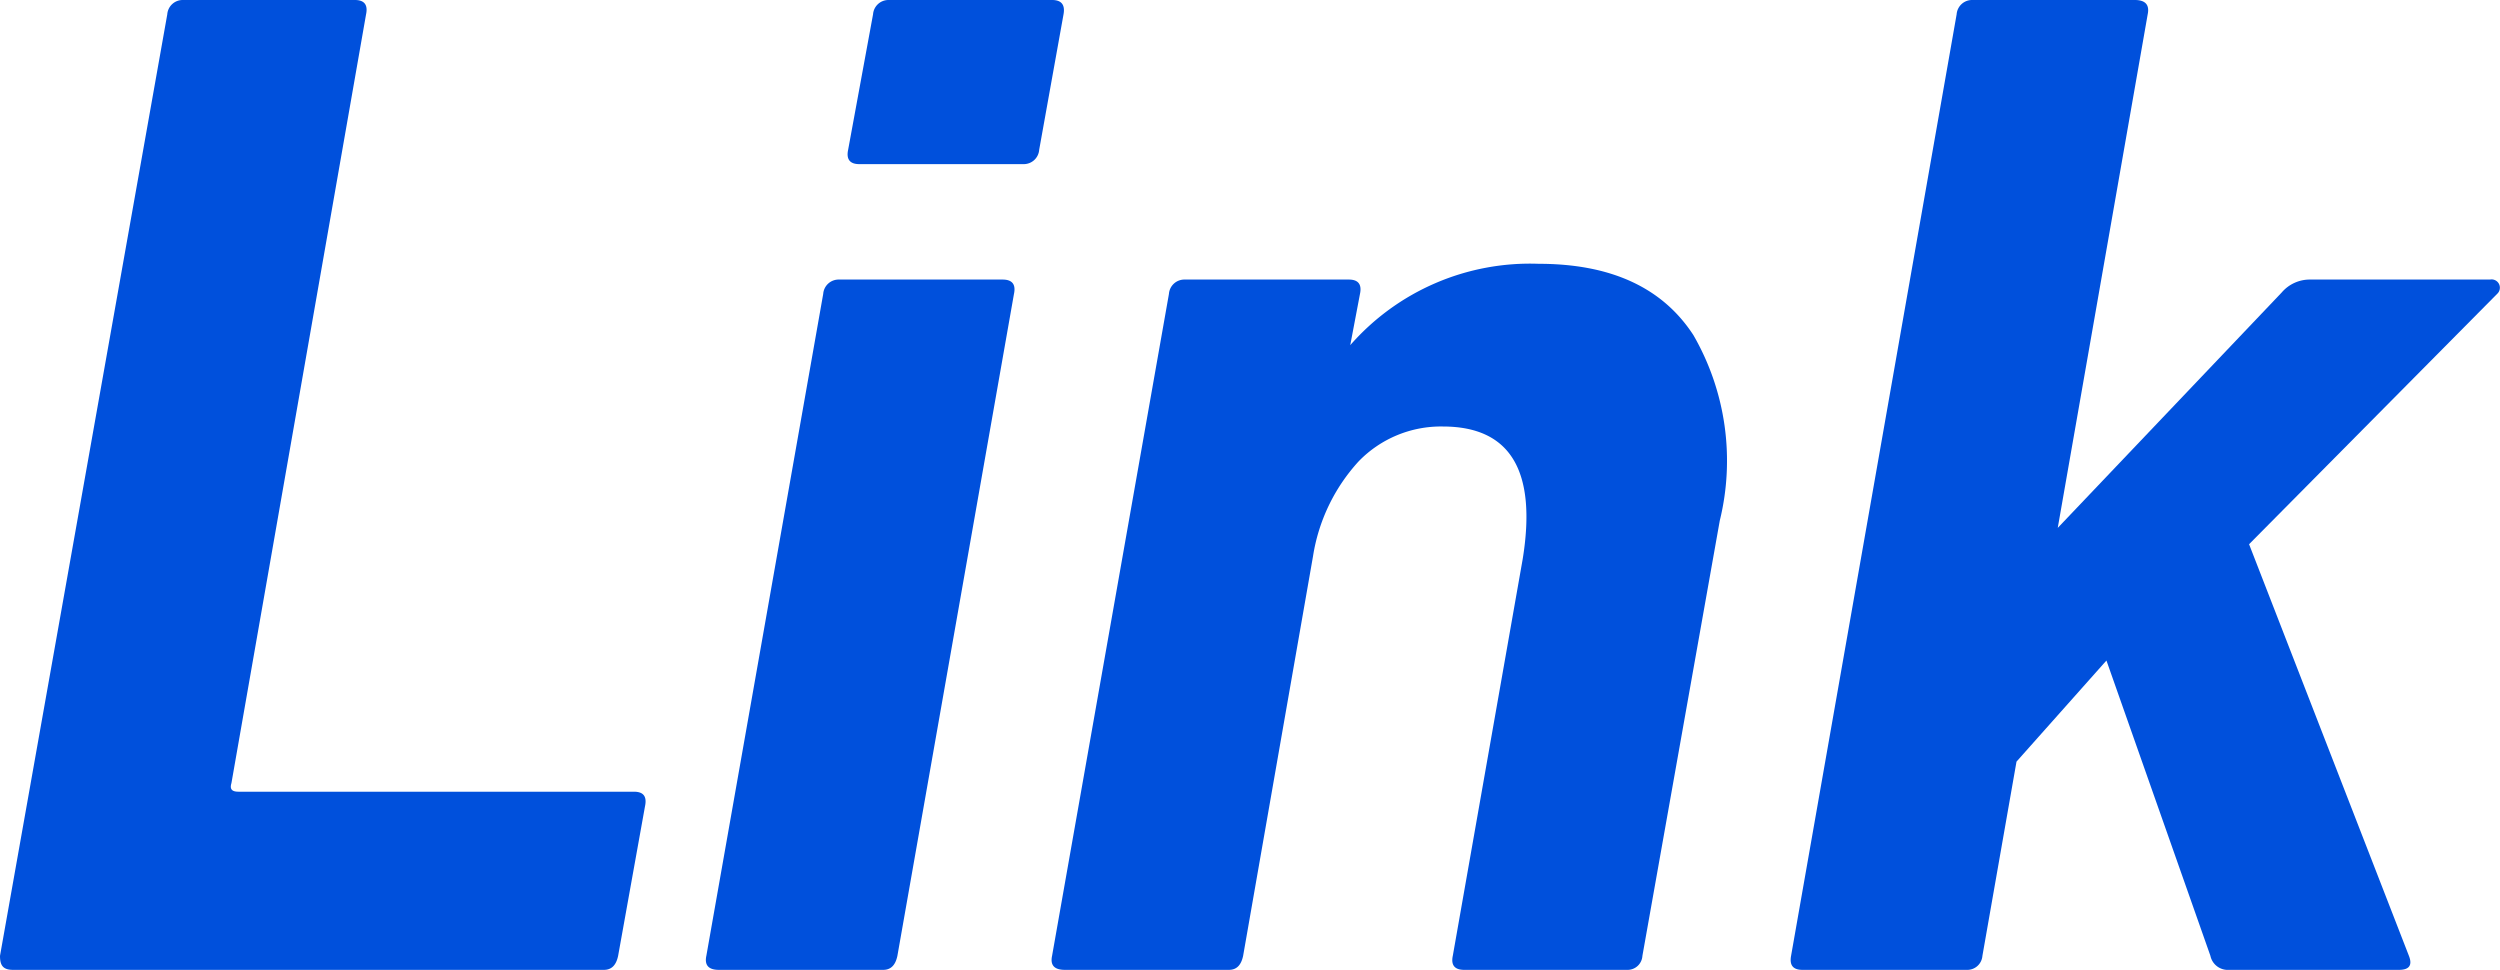 <svg xmlns="http://www.w3.org/2000/svg" viewBox="0 0 87.28 33.86"><defs><style>.cls-1{fill:#0050dc;}</style></defs><g id="レイヤー_2" data-name="レイヤー 2"><g id="t"><path class="cls-1" d="M0,33.37,5.84.5A.54.54,0,0,1,6.39,0h6c.33,0,.46.17.39.5L8.08,27.34c-.06.2,0,.3.25.3h13.8c.33,0,.46.16.39.5l-.94,5.23c-.07.33-.23.49-.5.49H.46C.1,33.86,0,33.7,0,33.37Z"/><path class="cls-1" d="M30.83,33.86H25.1c-.36,0-.51-.16-.44-.49l4.08-23.11a.54.54,0,0,1,.55-.5H35c.34,0,.47.17.4.5L31.33,33.37C31.26,33.7,31.1,33.86,30.83,33.86ZM35.76,5.73H30c-.33,0-.46-.17-.39-.5L30.48.5A.54.54,0,0,1,31,0h5.73c.33,0,.46.17.4.5l-.85,4.73A.54.54,0,0,1,35.76,5.73Z"/><path class="cls-1" d="M56.8,33.86H51.12c-.33,0-.47-.16-.4-.49l2.44-13.85q.75-4.63-2.79-4.63a4,4,0,0,0-2.94,1.22,6.36,6.36,0,0,0-1.59,3.31L43.4,33.37c-.07.33-.23.49-.5.49H37.18c-.37,0-.52-.16-.45-.49l4.08-23.11a.54.54,0,0,1,.55-.5h5.73c.33,0,.46.17.39.5l-.34,1.79h0a8.34,8.34,0,0,1,6.58-2.84q3.78,0,5.4,2.49a8.78,8.78,0,0,1,.92,6.48L57.34,33.37A.52.52,0,0,1,56.8,33.86Z"/><path class="cls-1" d="M83.75,33.86H77.82a.62.62,0,0,1-.65-.49L73.54,23.06,70.4,26.59l-1.19,6.78a.53.53,0,0,1-.55.49H62.93c-.33,0-.46-.16-.4-.49L68.31.5a.54.54,0,0,1,.55-.5h5.67c.37,0,.52.17.45.5L71.84,18.43l7.82-8.22a1.29,1.29,0,0,1,1-.45h6.27a.29.29,0,0,1,.25.5L78.52,19,84.1,33.37C84.23,33.7,84.11,33.86,83.75,33.86Z"/></g></g></svg>